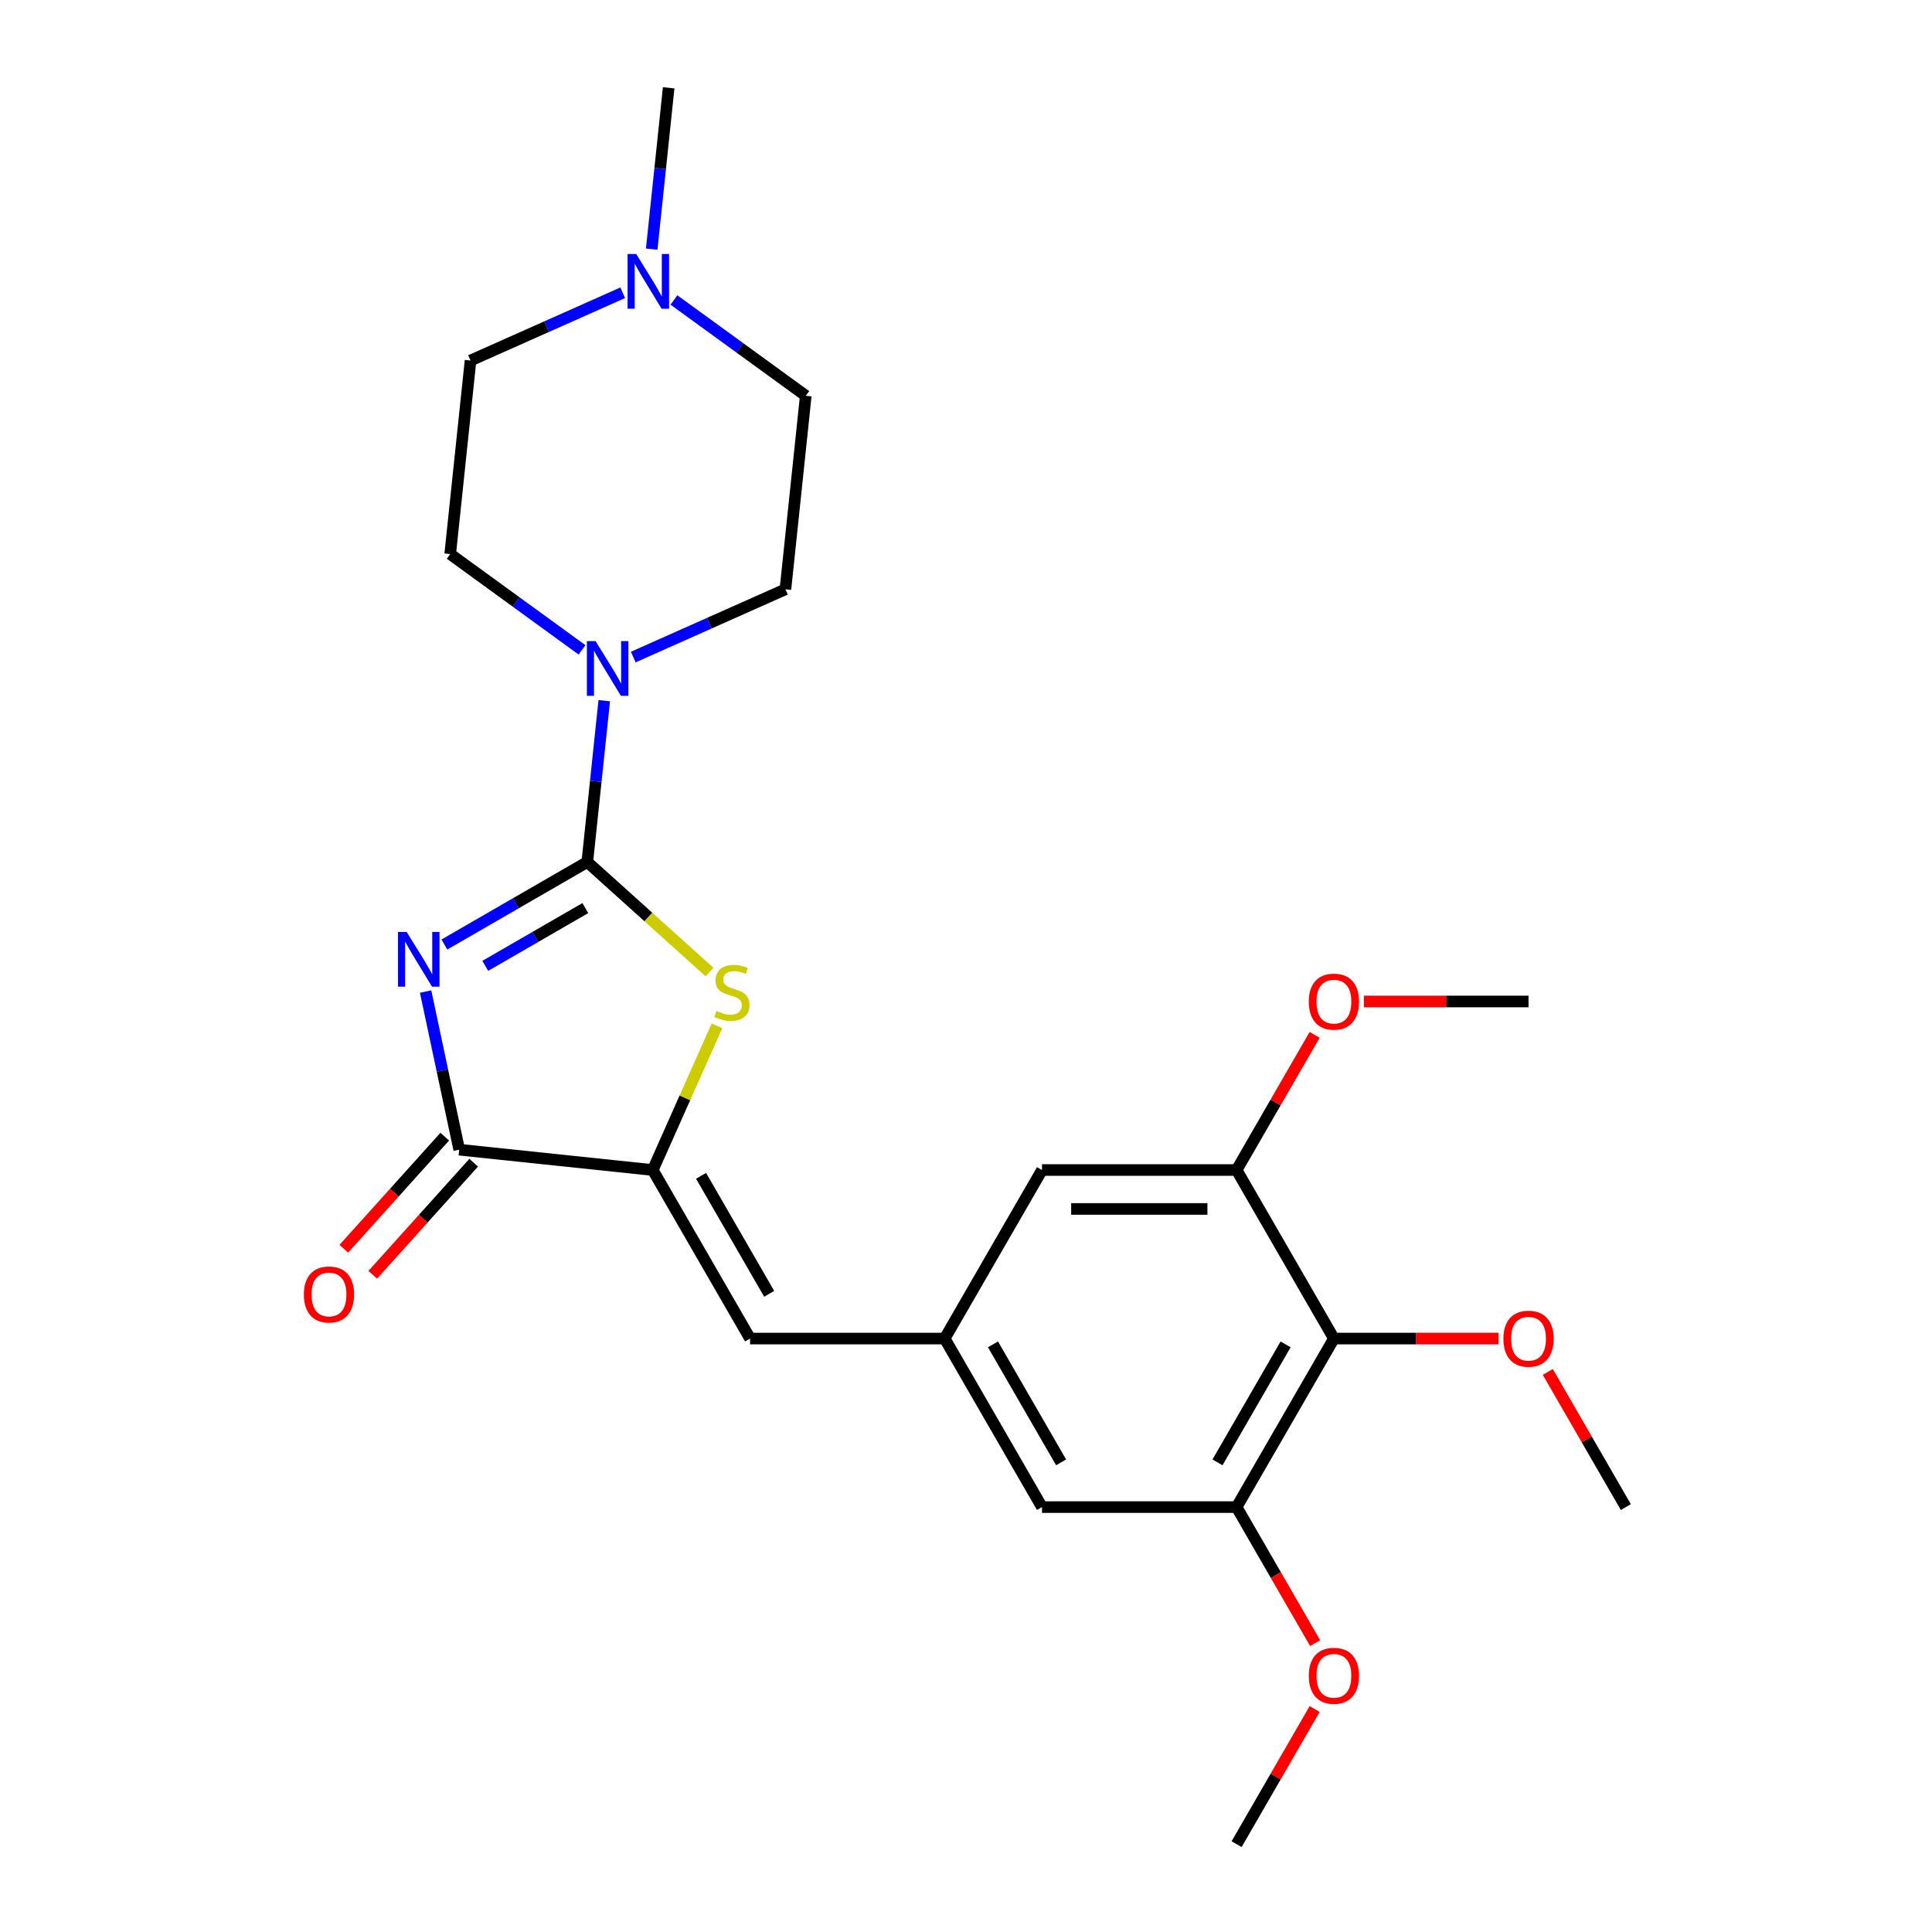 <?xml version='1.0' encoding='iso-8859-1'?>
<svg version='1.1' baseProfile='full'
              xmlns='http://www.w3.org/2000/svg'
                      xmlns:rdkit='http://www.rdkit.org/xml'
                      xmlns:xlink='http://www.w3.org/1999/xlink'
                  xml:space='preserve'
width='1000px' height='1000px' viewBox='0 0 1000 1000'>
<!-- END OF HEADER -->
<rect style='opacity:1.0;fill:#FFFFFF;stroke:none' width='1000' height='1000' x='0' y='0'> </rect>
<path class='bond-0' d='M 230.006,488.886 L 266.995,467.53' style='fill:none;fill-rule:evenodd;stroke:#0000FF;stroke-width:6px;stroke-linecap:butt;stroke-linejoin:miter;stroke-opacity:1' />
<path class='bond-0' d='M 266.995,467.53 L 303.984,446.174' style='fill:none;fill-rule:evenodd;stroke:#000000;stroke-width:6px;stroke-linecap:butt;stroke-linejoin:miter;stroke-opacity:1' />
<path class='bond-0' d='M 251.176,499.926 L 277.068,484.977' style='fill:none;fill-rule:evenodd;stroke:#0000FF;stroke-width:6px;stroke-linecap:butt;stroke-linejoin:miter;stroke-opacity:1' />
<path class='bond-0' d='M 277.068,484.977 L 302.96,470.028' style='fill:none;fill-rule:evenodd;stroke:#000000;stroke-width:6px;stroke-linecap:butt;stroke-linejoin:miter;stroke-opacity:1' />
<path class='bond-2' d='M 220.293,513.219 L 228.992,554.145' style='fill:none;fill-rule:evenodd;stroke:#0000FF;stroke-width:6px;stroke-linecap:butt;stroke-linejoin:miter;stroke-opacity:1' />
<path class='bond-2' d='M 228.992,554.145 L 237.691,595.071' style='fill:none;fill-rule:evenodd;stroke:#000000;stroke-width:6px;stroke-linecap:butt;stroke-linejoin:miter;stroke-opacity:1' />
<path class='bond-1' d='M 303.984,446.174 L 335.614,474.654' style='fill:none;fill-rule:evenodd;stroke:#000000;stroke-width:6px;stroke-linecap:butt;stroke-linejoin:miter;stroke-opacity:1' />
<path class='bond-1' d='M 335.614,474.654 L 367.244,503.134' style='fill:none;fill-rule:evenodd;stroke:#CCCC00;stroke-width:6px;stroke-linecap:butt;stroke-linejoin:miter;stroke-opacity:1' />
<path class='bond-4' d='M 303.984,446.174 L 308.372,404.424' style='fill:none;fill-rule:evenodd;stroke:#000000;stroke-width:6px;stroke-linecap:butt;stroke-linejoin:miter;stroke-opacity:1' />
<path class='bond-4' d='M 308.372,404.424 L 312.76,362.673' style='fill:none;fill-rule:evenodd;stroke:#0000FF;stroke-width:6px;stroke-linecap:butt;stroke-linejoin:miter;stroke-opacity:1' />
<path class='bond-25' d='M 371.096,530.975 L 354.483,568.288' style='fill:none;fill-rule:evenodd;stroke:#CCCC00;stroke-width:6px;stroke-linecap:butt;stroke-linejoin:miter;stroke-opacity:1' />
<path class='bond-25' d='M 354.483,568.288 L 337.871,605.6' style='fill:none;fill-rule:evenodd;stroke:#000000;stroke-width:6px;stroke-linecap:butt;stroke-linejoin:miter;stroke-opacity:1' />
<path class='bond-3' d='M 237.691,595.071 L 337.871,605.6' style='fill:none;fill-rule:evenodd;stroke:#000000;stroke-width:6px;stroke-linecap:butt;stroke-linejoin:miter;stroke-opacity:1' />
<path class='bond-13' d='M 230.205,588.331 L 204.084,617.341' style='fill:none;fill-rule:evenodd;stroke:#000000;stroke-width:6px;stroke-linecap:butt;stroke-linejoin:miter;stroke-opacity:1' />
<path class='bond-13' d='M 204.084,617.341 L 177.964,646.351' style='fill:none;fill-rule:evenodd;stroke:#FF0000;stroke-width:6px;stroke-linecap:butt;stroke-linejoin:miter;stroke-opacity:1' />
<path class='bond-13' d='M 245.177,601.811 L 219.056,630.821' style='fill:none;fill-rule:evenodd;stroke:#000000;stroke-width:6px;stroke-linecap:butt;stroke-linejoin:miter;stroke-opacity:1' />
<path class='bond-13' d='M 219.056,630.821 L 192.935,659.831' style='fill:none;fill-rule:evenodd;stroke:#FF0000;stroke-width:6px;stroke-linecap:butt;stroke-linejoin:miter;stroke-opacity:1' />
<path class='bond-6' d='M 337.871,605.6 L 388.237,692.837' style='fill:none;fill-rule:evenodd;stroke:#000000;stroke-width:6px;stroke-linecap:butt;stroke-linejoin:miter;stroke-opacity:1' />
<path class='bond-6' d='M 362.873,608.613 L 398.129,669.678' style='fill:none;fill-rule:evenodd;stroke:#000000;stroke-width:6px;stroke-linecap:butt;stroke-linejoin:miter;stroke-opacity:1' />
<path class='bond-14' d='M 301.255,336.362 L 267.137,311.574' style='fill:none;fill-rule:evenodd;stroke:#0000FF;stroke-width:6px;stroke-linecap:butt;stroke-linejoin:miter;stroke-opacity:1' />
<path class='bond-14' d='M 267.137,311.574 L 233.02,286.786' style='fill:none;fill-rule:evenodd;stroke:#000000;stroke-width:6px;stroke-linecap:butt;stroke-linejoin:miter;stroke-opacity:1' />
<path class='bond-15' d='M 327.772,340.092 L 367.154,322.557' style='fill:none;fill-rule:evenodd;stroke:#0000FF;stroke-width:6px;stroke-linecap:butt;stroke-linejoin:miter;stroke-opacity:1' />
<path class='bond-15' d='M 367.154,322.557 L 406.536,305.023' style='fill:none;fill-rule:evenodd;stroke:#000000;stroke-width:6px;stroke-linecap:butt;stroke-linejoin:miter;stroke-opacity:1' />
<path class='bond-5' d='M 690.432,692.837 L 640.066,780.073' style='fill:none;fill-rule:evenodd;stroke:#000000;stroke-width:6px;stroke-linecap:butt;stroke-linejoin:miter;stroke-opacity:1' />
<path class='bond-5' d='M 665.43,695.849 L 630.174,756.914' style='fill:none;fill-rule:evenodd;stroke:#000000;stroke-width:6px;stroke-linecap:butt;stroke-linejoin:miter;stroke-opacity:1' />
<path class='bond-18' d='M 690.432,692.837 L 733.039,692.837' style='fill:none;fill-rule:evenodd;stroke:#000000;stroke-width:6px;stroke-linecap:butt;stroke-linejoin:miter;stroke-opacity:1' />
<path class='bond-18' d='M 733.039,692.837 L 775.646,692.837' style='fill:none;fill-rule:evenodd;stroke:#FF0000;stroke-width:6px;stroke-linecap:butt;stroke-linejoin:miter;stroke-opacity:1' />
<path class='bond-27' d='M 690.432,692.837 L 640.066,605.6' style='fill:none;fill-rule:evenodd;stroke:#000000;stroke-width:6px;stroke-linecap:butt;stroke-linejoin:miter;stroke-opacity:1' />
<path class='bond-9' d='M 388.237,692.837 L 488.969,692.837' style='fill:none;fill-rule:evenodd;stroke:#000000;stroke-width:6px;stroke-linecap:butt;stroke-linejoin:miter;stroke-opacity:1' />
<path class='bond-7' d='M 640.066,780.073 L 539.335,780.073' style='fill:none;fill-rule:evenodd;stroke:#000000;stroke-width:6px;stroke-linecap:butt;stroke-linejoin:miter;stroke-opacity:1' />
<path class='bond-20' d='M 640.066,780.073 L 660.388,815.272' style='fill:none;fill-rule:evenodd;stroke:#000000;stroke-width:6px;stroke-linecap:butt;stroke-linejoin:miter;stroke-opacity:1' />
<path class='bond-20' d='M 660.388,815.272 L 680.711,850.471' style='fill:none;fill-rule:evenodd;stroke:#FF0000;stroke-width:6px;stroke-linecap:butt;stroke-linejoin:miter;stroke-opacity:1' />
<path class='bond-8' d='M 640.066,605.6 L 539.335,605.6' style='fill:none;fill-rule:evenodd;stroke:#000000;stroke-width:6px;stroke-linecap:butt;stroke-linejoin:miter;stroke-opacity:1' />
<path class='bond-8' d='M 624.957,625.747 L 554.444,625.747' style='fill:none;fill-rule:evenodd;stroke:#000000;stroke-width:6px;stroke-linecap:butt;stroke-linejoin:miter;stroke-opacity:1' />
<path class='bond-19' d='M 640.066,605.6 L 660.261,570.621' style='fill:none;fill-rule:evenodd;stroke:#000000;stroke-width:6px;stroke-linecap:butt;stroke-linejoin:miter;stroke-opacity:1' />
<path class='bond-19' d='M 660.261,570.621 L 680.457,535.642' style='fill:none;fill-rule:evenodd;stroke:#FF0000;stroke-width:6px;stroke-linecap:butt;stroke-linejoin:miter;stroke-opacity:1' />
<path class='bond-11' d='M 488.969,692.837 L 539.335,605.6' style='fill:none;fill-rule:evenodd;stroke:#000000;stroke-width:6px;stroke-linecap:butt;stroke-linejoin:miter;stroke-opacity:1' />
<path class='bond-12' d='M 488.969,692.837 L 539.335,780.073' style='fill:none;fill-rule:evenodd;stroke:#000000;stroke-width:6px;stroke-linecap:butt;stroke-linejoin:miter;stroke-opacity:1' />
<path class='bond-12' d='M 513.971,695.849 L 549.227,756.914' style='fill:none;fill-rule:evenodd;stroke:#000000;stroke-width:6px;stroke-linecap:butt;stroke-linejoin:miter;stroke-opacity:1' />
<path class='bond-10' d='M 348.83,155.267 L 382.948,180.055' style='fill:none;fill-rule:evenodd;stroke:#0000FF;stroke-width:6px;stroke-linecap:butt;stroke-linejoin:miter;stroke-opacity:1' />
<path class='bond-10' d='M 382.948,180.055 L 417.066,204.843' style='fill:none;fill-rule:evenodd;stroke:#000000;stroke-width:6px;stroke-linecap:butt;stroke-linejoin:miter;stroke-opacity:1' />
<path class='bond-21' d='M 337.325,128.956 L 341.713,87.205' style='fill:none;fill-rule:evenodd;stroke:#0000FF;stroke-width:6px;stroke-linecap:butt;stroke-linejoin:miter;stroke-opacity:1' />
<path class='bond-21' d='M 341.713,87.205 L 346.101,45.455' style='fill:none;fill-rule:evenodd;stroke:#000000;stroke-width:6px;stroke-linecap:butt;stroke-linejoin:miter;stroke-opacity:1' />
<path class='bond-26' d='M 322.314,151.537 L 282.931,169.072' style='fill:none;fill-rule:evenodd;stroke:#0000FF;stroke-width:6px;stroke-linecap:butt;stroke-linejoin:miter;stroke-opacity:1' />
<path class='bond-26' d='M 282.931,169.072 L 243.549,186.606' style='fill:none;fill-rule:evenodd;stroke:#000000;stroke-width:6px;stroke-linecap:butt;stroke-linejoin:miter;stroke-opacity:1' />
<path class='bond-16' d='M 233.02,286.786 L 243.549,186.606' style='fill:none;fill-rule:evenodd;stroke:#000000;stroke-width:6px;stroke-linecap:butt;stroke-linejoin:miter;stroke-opacity:1' />
<path class='bond-17' d='M 406.536,305.023 L 417.066,204.843' style='fill:none;fill-rule:evenodd;stroke:#000000;stroke-width:6px;stroke-linecap:butt;stroke-linejoin:miter;stroke-opacity:1' />
<path class='bond-22' d='M 801.14,710.115 L 821.335,745.094' style='fill:none;fill-rule:evenodd;stroke:#FF0000;stroke-width:6px;stroke-linecap:butt;stroke-linejoin:miter;stroke-opacity:1' />
<path class='bond-22' d='M 821.335,745.094 L 841.53,780.073' style='fill:none;fill-rule:evenodd;stroke:#000000;stroke-width:6px;stroke-linecap:butt;stroke-linejoin:miter;stroke-opacity:1' />
<path class='bond-23' d='M 705.951,518.364 L 748.557,518.364' style='fill:none;fill-rule:evenodd;stroke:#FF0000;stroke-width:6px;stroke-linecap:butt;stroke-linejoin:miter;stroke-opacity:1' />
<path class='bond-23' d='M 748.557,518.364 L 791.164,518.364' style='fill:none;fill-rule:evenodd;stroke:#000000;stroke-width:6px;stroke-linecap:butt;stroke-linejoin:miter;stroke-opacity:1' />
<path class='bond-24' d='M 680.457,884.587 L 660.261,919.566' style='fill:none;fill-rule:evenodd;stroke:#FF0000;stroke-width:6px;stroke-linecap:butt;stroke-linejoin:miter;stroke-opacity:1' />
<path class='bond-24' d='M 660.261,919.566 L 640.066,954.545' style='fill:none;fill-rule:evenodd;stroke:#000000;stroke-width:6px;stroke-linecap:butt;stroke-linejoin:miter;stroke-opacity:1' />
<path  class='atom-0' d='M 210.488 482.38
L 219.768 497.38
Q 220.688 498.86, 222.168 501.54
Q 223.648 504.22, 223.728 504.38
L 223.728 482.38
L 227.488 482.38
L 227.488 510.7
L 223.608 510.7
L 213.648 494.3
Q 212.488 492.38, 211.248 490.18
Q 210.048 487.98, 209.688 487.3
L 209.688 510.7
L 206.008 510.7
L 206.008 482.38
L 210.488 482.38
' fill='#0000FF'/>
<path  class='atom-2' d='M 370.842 523.297
Q 371.162 523.417, 372.482 523.977
Q 373.802 524.537, 375.242 524.897
Q 376.722 525.217, 378.162 525.217
Q 380.842 525.217, 382.402 523.937
Q 383.962 522.617, 383.962 520.337
Q 383.962 518.777, 383.162 517.817
Q 382.402 516.857, 381.202 516.337
Q 380.002 515.817, 378.002 515.217
Q 375.482 514.457, 373.962 513.737
Q 372.482 513.017, 371.402 511.497
Q 370.362 509.977, 370.362 507.417
Q 370.362 503.857, 372.762 501.657
Q 375.202 499.457, 380.002 499.457
Q 383.282 499.457, 387.002 501.017
L 386.082 504.097
Q 382.682 502.697, 380.122 502.697
Q 377.362 502.697, 375.842 503.857
Q 374.322 504.977, 374.362 506.937
Q 374.362 508.457, 375.122 509.377
Q 375.922 510.297, 377.042 510.817
Q 378.202 511.337, 380.122 511.937
Q 382.682 512.737, 384.202 513.537
Q 385.722 514.337, 386.802 515.977
Q 387.922 517.577, 387.922 520.337
Q 387.922 524.257, 385.282 526.377
Q 382.682 528.457, 378.322 528.457
Q 375.802 528.457, 373.882 527.897
Q 372.002 527.377, 369.762 526.457
L 370.842 523.297
' fill='#CCCC00'/>
<path  class='atom-5' d='M 308.253 331.834
L 317.533 346.834
Q 318.453 348.314, 319.933 350.994
Q 321.413 353.674, 321.493 353.834
L 321.493 331.834
L 325.253 331.834
L 325.253 360.154
L 321.373 360.154
L 311.413 343.754
Q 310.253 341.834, 309.013 339.634
Q 307.813 337.434, 307.453 336.754
L 307.453 360.154
L 303.773 360.154
L 303.773 331.834
L 308.253 331.834
' fill='#0000FF'/>
<path  class='atom-11' d='M 329.312 131.475
L 338.592 146.475
Q 339.512 147.955, 340.992 150.635
Q 342.472 153.315, 342.552 153.475
L 342.552 131.475
L 346.312 131.475
L 346.312 159.795
L 342.432 159.795
L 332.472 143.395
Q 331.312 141.475, 330.072 139.275
Q 328.872 137.075, 328.512 136.395
L 328.512 159.795
L 324.832 159.795
L 324.832 131.475
L 329.312 131.475
' fill='#0000FF'/>
<path  class='atom-14' d='M 157.288 670.009
Q 157.288 663.209, 160.648 659.409
Q 164.008 655.609, 170.288 655.609
Q 176.568 655.609, 179.928 659.409
Q 183.288 663.209, 183.288 670.009
Q 183.288 676.889, 179.888 680.809
Q 176.488 684.689, 170.288 684.689
Q 164.048 684.689, 160.648 680.809
Q 157.288 676.929, 157.288 670.009
M 170.288 681.489
Q 174.608 681.489, 176.928 678.609
Q 179.288 675.689, 179.288 670.009
Q 179.288 664.449, 176.928 661.649
Q 174.608 658.809, 170.288 658.809
Q 165.968 658.809, 163.608 661.609
Q 161.288 664.409, 161.288 670.009
Q 161.288 675.729, 163.608 678.609
Q 165.968 681.489, 170.288 681.489
' fill='#FF0000'/>
<path  class='atom-19' d='M 778.164 692.917
Q 778.164 686.117, 781.524 682.317
Q 784.884 678.517, 791.164 678.517
Q 797.444 678.517, 800.804 682.317
Q 804.164 686.117, 804.164 692.917
Q 804.164 699.797, 800.764 703.717
Q 797.364 707.597, 791.164 707.597
Q 784.924 707.597, 781.524 703.717
Q 778.164 699.837, 778.164 692.917
M 791.164 704.397
Q 795.484 704.397, 797.804 701.517
Q 800.164 698.597, 800.164 692.917
Q 800.164 687.357, 797.804 684.557
Q 795.484 681.717, 791.164 681.717
Q 786.844 681.717, 784.484 684.517
Q 782.164 687.317, 782.164 692.917
Q 782.164 698.637, 784.484 701.517
Q 786.844 704.397, 791.164 704.397
' fill='#FF0000'/>
<path  class='atom-20' d='M 677.432 518.444
Q 677.432 511.644, 680.792 507.844
Q 684.152 504.044, 690.432 504.044
Q 696.712 504.044, 700.072 507.844
Q 703.432 511.644, 703.432 518.444
Q 703.432 525.324, 700.032 529.244
Q 696.632 533.124, 690.432 533.124
Q 684.192 533.124, 680.792 529.244
Q 677.432 525.364, 677.432 518.444
M 690.432 529.924
Q 694.752 529.924, 697.072 527.044
Q 699.432 524.124, 699.432 518.444
Q 699.432 512.884, 697.072 510.084
Q 694.752 507.244, 690.432 507.244
Q 686.112 507.244, 683.752 510.044
Q 681.432 512.844, 681.432 518.444
Q 681.432 524.164, 683.752 527.044
Q 686.112 529.924, 690.432 529.924
' fill='#FF0000'/>
<path  class='atom-21' d='M 677.432 867.389
Q 677.432 860.589, 680.792 856.789
Q 684.152 852.989, 690.432 852.989
Q 696.712 852.989, 700.072 856.789
Q 703.432 860.589, 703.432 867.389
Q 703.432 874.269, 700.032 878.189
Q 696.632 882.069, 690.432 882.069
Q 684.192 882.069, 680.792 878.189
Q 677.432 874.309, 677.432 867.389
M 690.432 878.869
Q 694.752 878.869, 697.072 875.989
Q 699.432 873.069, 699.432 867.389
Q 699.432 861.829, 697.072 859.029
Q 694.752 856.189, 690.432 856.189
Q 686.112 856.189, 683.752 858.989
Q 681.432 861.789, 681.432 867.389
Q 681.432 873.109, 683.752 875.989
Q 686.112 878.869, 690.432 878.869
' fill='#FF0000'/>
</svg>
